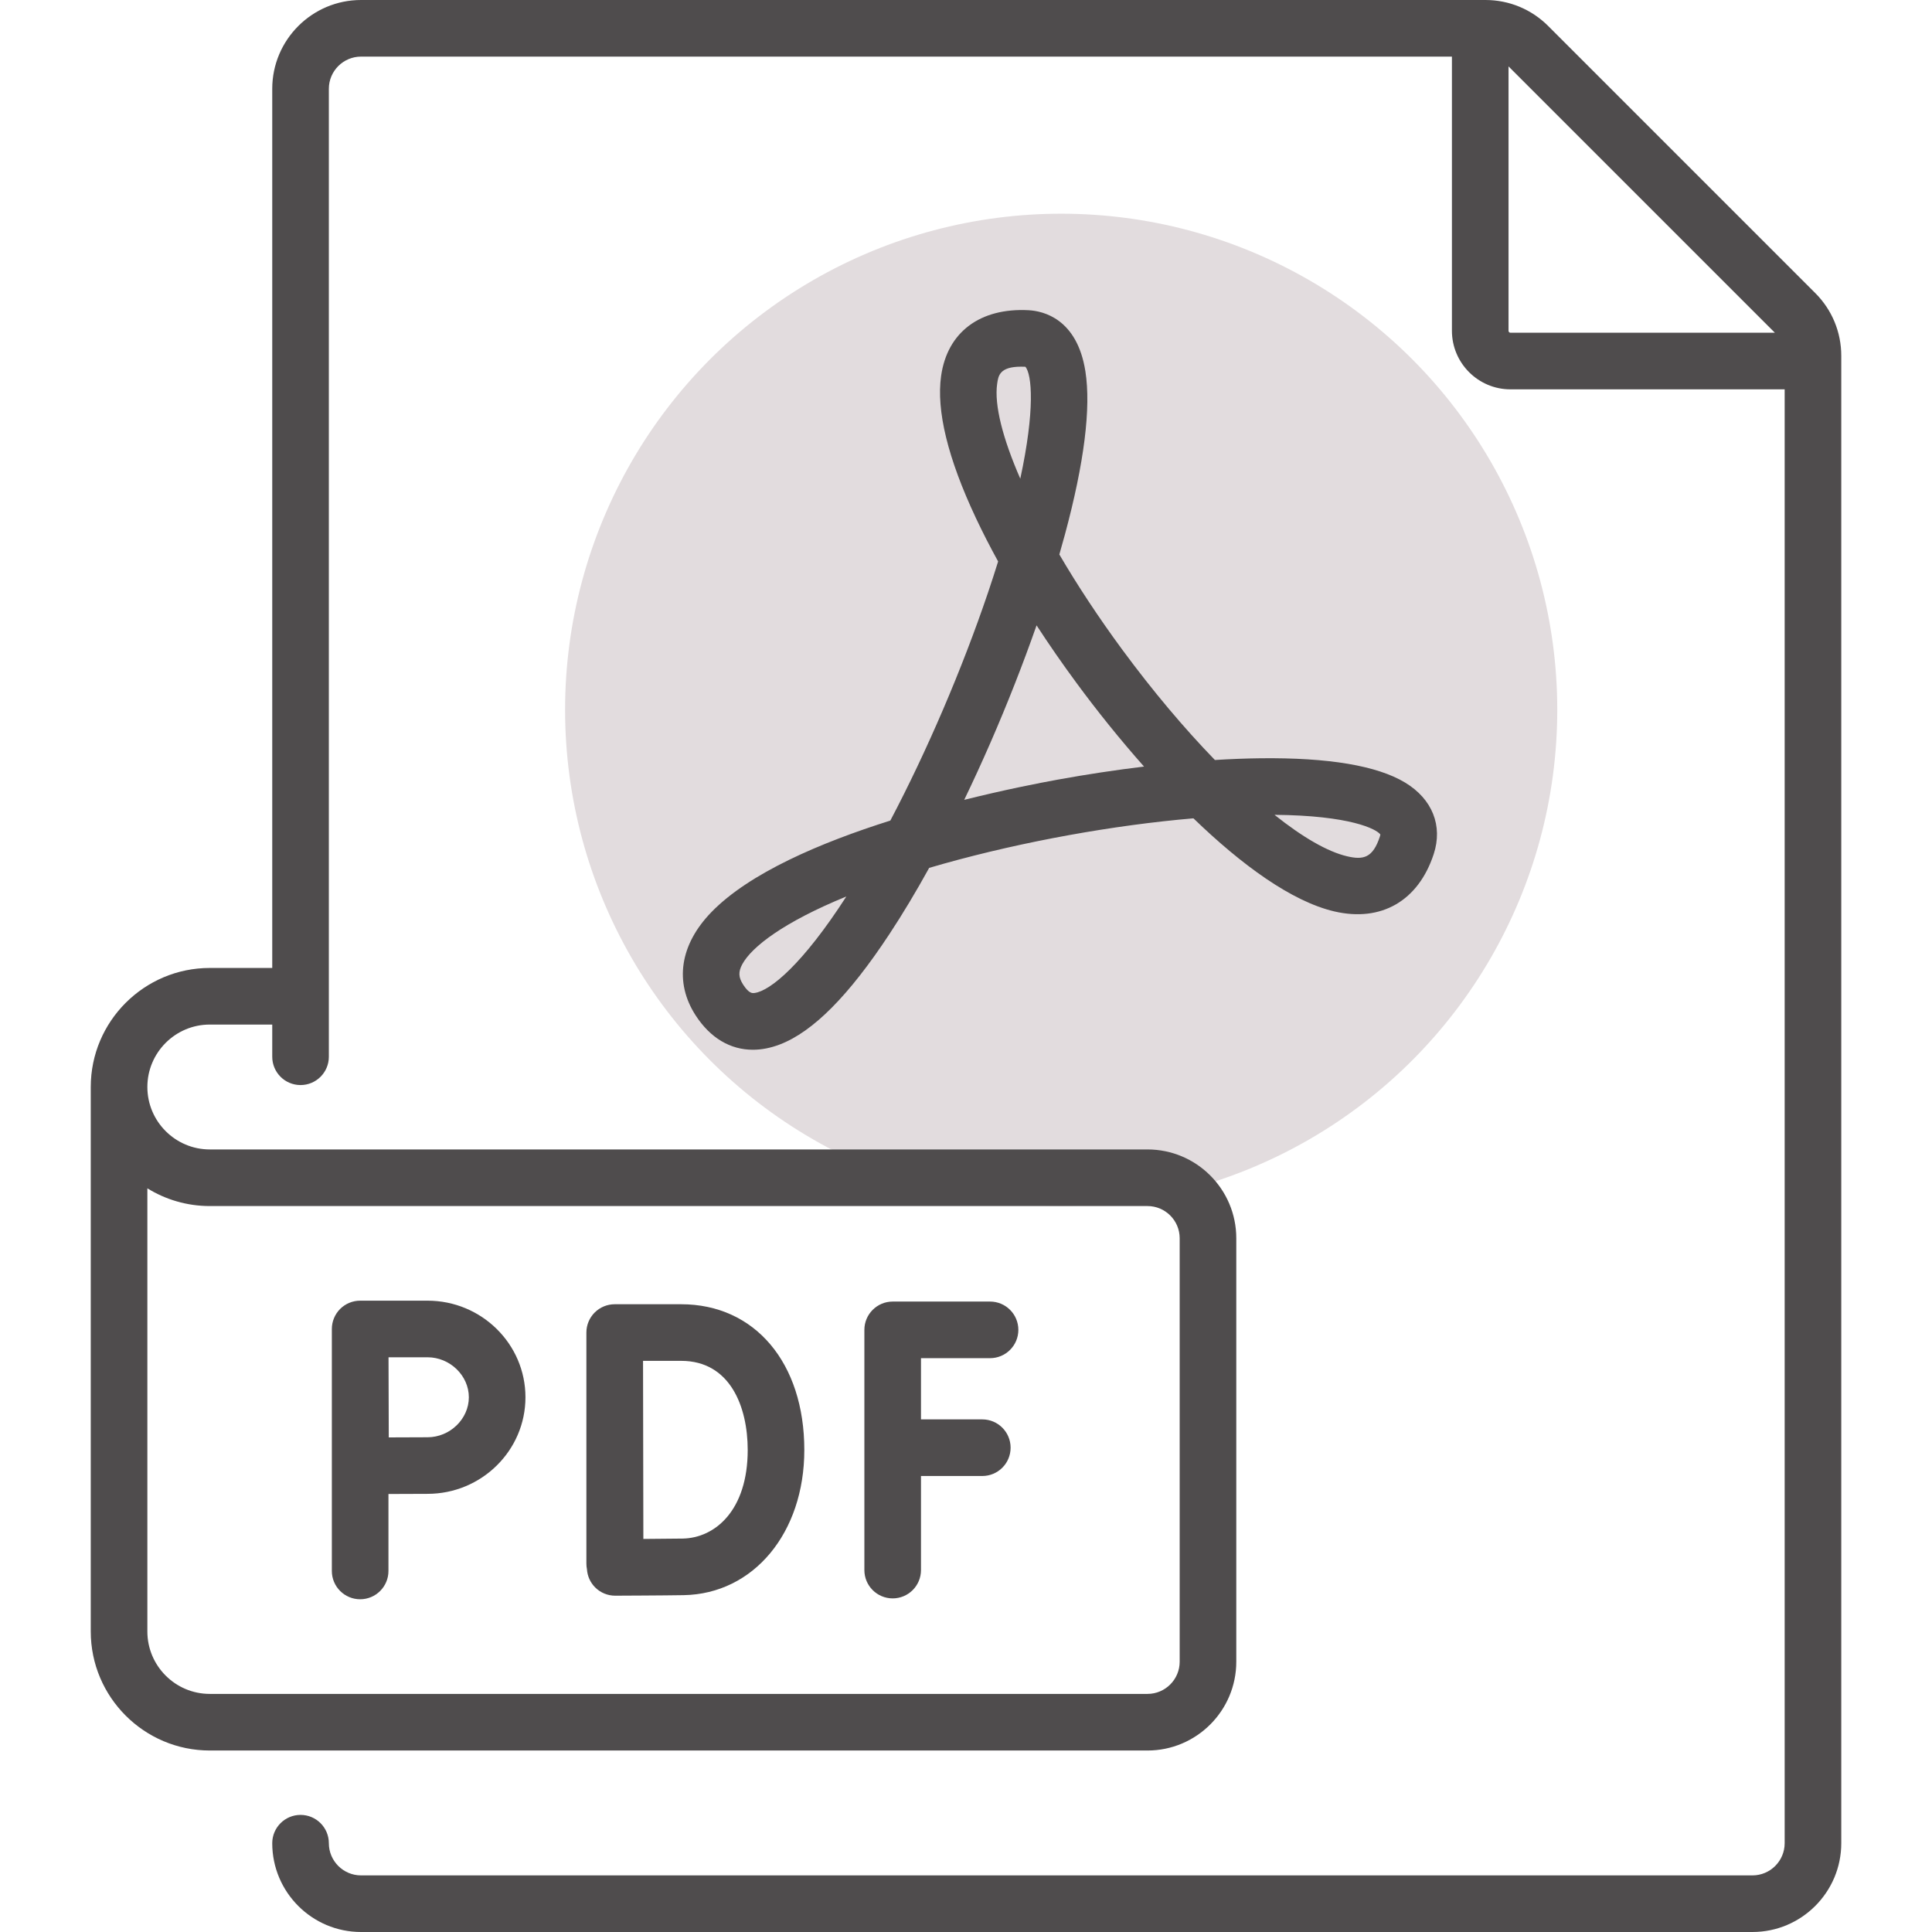 <svg width="80" height="80" viewBox="0 0 80 80" fill="none" xmlns="http://www.w3.org/2000/svg">
<circle cx="43.941" cy="29.391" r="20.542" fill="#E2DCDE"/>
<path d="M75.166 12.135L64.108 1.077C63.413 0.383 62.49 0 61.508 0H14.95C12.922 0 11.273 1.65 11.273 3.677V40.081H8.687C5.969 40.081 3.758 42.292 3.758 45.01V67.555C3.758 70.273 5.969 72.485 8.687 72.485H47.515C49.543 72.485 51.192 70.835 51.192 68.808V51.273C51.192 49.245 49.543 47.596 47.515 47.596H8.687C7.261 47.596 6.102 46.436 6.102 45.01C6.102 43.584 7.261 42.425 8.687 42.425H11.273V43.758C11.273 44.405 11.797 44.93 12.445 44.93C13.092 44.93 13.617 44.405 13.617 43.758V3.677C13.617 2.942 14.215 2.344 14.95 2.344H60.121V13.697C60.121 15.034 61.209 16.122 62.545 16.122H73.899V76.323C73.899 77.058 73.301 77.656 72.566 77.656H14.95C14.214 77.656 13.617 77.058 13.617 76.323C13.617 75.676 13.092 75.151 12.445 75.151C11.797 75.151 11.273 75.676 11.273 76.323C11.273 78.351 12.922 80 14.95 80H72.566C74.593 80 76.243 78.35 76.243 76.323V14.735C76.243 13.753 75.86 12.829 75.166 12.135ZM8.687 49.94H47.515C48.251 49.94 48.848 50.538 48.848 51.273V68.808C48.848 69.543 48.25 70.141 47.515 70.141H8.687C7.261 70.141 6.102 68.981 6.102 67.555V49.206C6.854 49.671 7.74 49.94 8.687 49.94ZM62.465 13.697V2.749L73.494 13.778H62.545C62.501 13.778 62.465 13.742 62.465 13.697Z" fill="#4F4C4D"/>
<path d="M36.964 66.186C37.611 66.186 38.136 65.661 38.136 65.014V61.118H40.675C41.323 61.118 41.847 60.593 41.847 59.946C41.847 59.299 41.323 58.774 40.675 58.774H38.136V56.239H40.996C41.643 56.239 42.168 55.714 42.168 55.067C42.168 54.42 41.643 53.895 40.996 53.895H36.964C36.317 53.895 35.792 54.42 35.792 55.067V65.014C35.792 65.661 36.317 66.186 36.964 66.186Z" fill="#4F4C4D"/>
<path d="M24.647 65.734C24.866 65.952 25.163 66.074 25.472 66.074H25.477C25.56 66.073 27.523 66.066 28.308 66.052C31.203 66.002 33.305 63.473 33.305 60.04C33.305 56.431 31.256 54.006 28.206 54.006H25.453C25.141 54.006 24.843 54.13 24.623 54.35C24.403 54.571 24.28 54.869 24.281 55.18V55.188V55.188V64.744C24.281 64.825 24.289 64.903 24.304 64.979C24.323 65.263 24.443 65.532 24.647 65.734ZM28.206 56.35C30.238 56.35 30.961 58.256 30.961 60.04C30.961 62.542 29.608 63.686 28.267 63.709C27.894 63.715 27.229 63.721 26.64 63.724C26.636 62.575 26.629 57.546 26.627 56.35H28.206Z" fill="#4F4C4D"/>
<path d="M14.913 66.222C15.56 66.222 16.085 65.697 16.085 65.05V61.863C16.667 61.86 17.328 61.857 17.703 61.857C19.939 61.857 21.758 60.063 21.758 57.858C21.758 55.652 19.939 53.858 17.703 53.858H14.913C14.602 53.858 14.303 53.982 14.083 54.202C13.864 54.422 13.741 54.72 13.741 55.03L13.741 65.05C13.741 65.697 14.266 66.222 14.913 66.222ZM17.703 56.202C18.631 56.202 19.414 56.96 19.414 57.858C19.414 58.755 18.631 59.514 17.703 59.514C17.331 59.514 16.678 59.517 16.098 59.52C16.095 58.921 16.09 56.828 16.088 56.202H17.703V56.202Z" fill="#4F4C4D"/>
<path d="M36.867 33.978C33.987 34.887 31.031 36.145 29.454 37.773C28.153 39.116 27.917 40.674 28.807 42.048C29.411 42.98 30.241 43.468 31.174 43.468C31.532 43.468 31.906 43.396 32.288 43.25C33.665 42.724 35.152 41.225 36.834 38.67C37.377 37.846 37.927 36.929 38.475 35.937C38.674 35.879 38.877 35.82 39.085 35.762C42.392 34.837 46.134 34.165 49.417 33.885C51.419 35.82 53.488 37.328 55.252 37.74C57.193 38.192 58.731 37.305 59.367 35.366C59.751 34.191 59.308 33.084 58.181 32.404C57.022 31.704 55.008 31.366 52.196 31.398C51.597 31.405 50.964 31.429 50.307 31.47C49.043 30.167 47.729 28.61 46.463 26.89C45.483 25.558 44.606 24.226 43.865 22.959C43.945 22.681 44.022 22.407 44.095 22.138C44.896 19.167 45.181 16.893 44.944 15.377C44.6 13.189 43.188 12.878 42.597 12.846C40.584 12.737 39.227 13.753 38.97 15.563C38.765 17.001 39.248 18.98 40.407 21.444C40.682 22.029 40.991 22.633 41.33 23.249C41.204 23.655 41.067 24.077 40.919 24.516C39.838 27.712 38.375 31.117 36.867 33.978ZM31.239 41.118C31.156 41.128 31.015 41.146 30.774 40.774C30.578 40.471 30.567 40.243 30.734 39.931C31.126 39.202 32.462 38.178 35.046 37.121C33.242 39.919 31.894 41.036 31.239 41.118ZM57.159 34.556C57.157 34.571 57.152 34.597 57.139 34.636C56.847 35.529 56.453 35.614 55.784 35.458C54.968 35.267 53.931 34.664 52.774 33.74C55.906 33.766 56.999 34.33 57.159 34.556ZM41.29 15.894C41.337 15.559 41.391 15.183 42.283 15.183C42.339 15.183 42.398 15.184 42.461 15.187C42.728 15.512 42.865 16.959 42.248 19.822C41.52 18.154 41.165 16.768 41.29 15.894ZM42.922 25.895C43.436 26.685 43.989 27.484 44.576 28.28C45.417 29.423 46.367 30.609 47.372 31.742C46.21 31.882 45.01 32.063 43.81 32.281C42.998 32.428 41.583 32.706 39.926 33.12C40.294 32.358 40.656 31.568 41.011 30.756C41.715 29.142 42.363 27.49 42.922 25.895Z" fill="#4F4C4D"/>
</svg>
